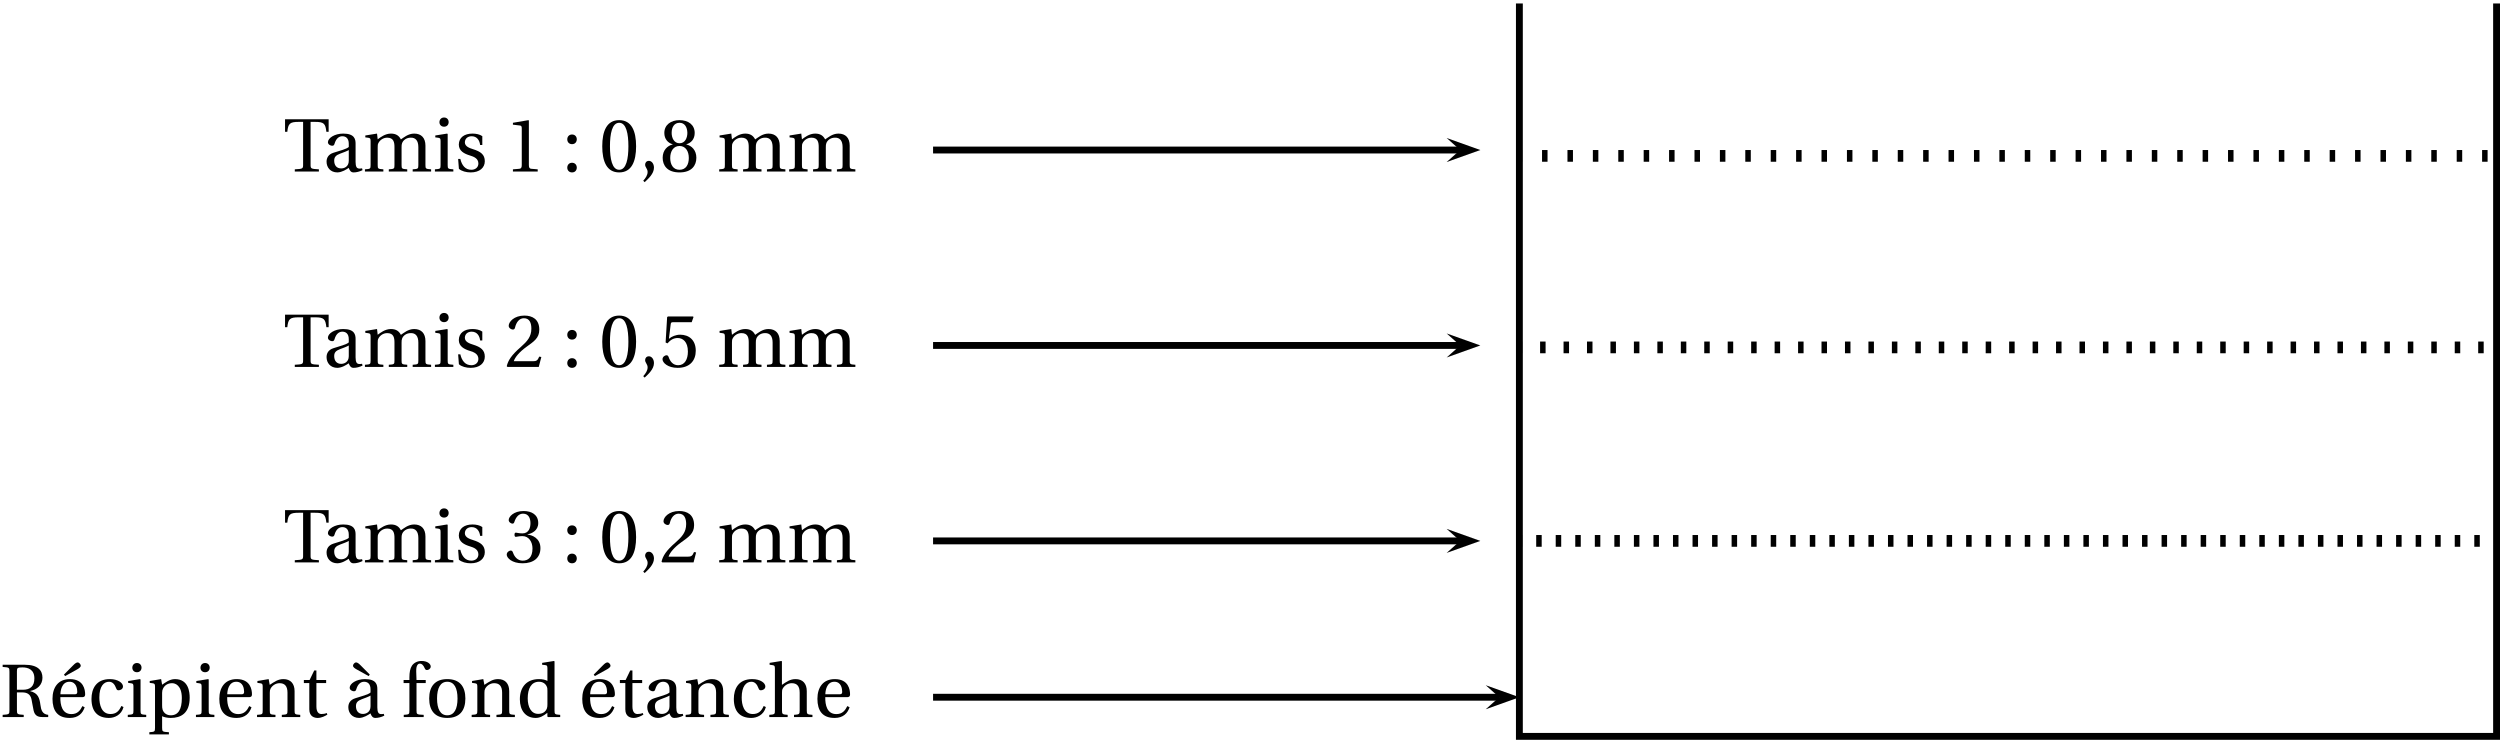 <?xml version='1.0' encoding='UTF-8'?>
<!-- This file was generated by dvisvgm 2.6 -->
<svg height='107.297pt' version='1.1' viewBox='8.651 28.142 362.601 107.297' width='362.601pt' xmlns='http://www.w3.org/2000/svg' xmlns:xlink='http://www.w3.org/1999/xlink'>
<defs>
<path d='M0.767 1.545C1.315 1.03 2.115 0.307 2.115 -0.559C2.115 -1.162 1.753 -1.556 1.37 -1.545C1.03 -1.545 0.833 -1.282 0.833 -0.997C0.833 -0.603 1.194 -0.405 1.194 0.066C1.194 0.515 0.909 0.953 0.559 1.337L0.767 1.545Z' id='g1-44'/>
<path d='M2.904 -7.068C3.945 -7.068 4.241 -5.446 4.241 -3.66S3.945 -0.252 2.904 -0.252S1.567 -1.874 1.567 -3.66S1.863 -7.068 2.904 -7.068ZM2.904 -7.451C1.096 -7.451 0.449 -5.851 0.449 -3.66S1.096 0.131 2.904 0.131S5.358 -1.468 5.358 -3.66S4.712 -7.451 2.904 -7.451Z' id='g1-48'/>
<path d='M4.788 0V-0.318L3.868 -0.394C3.638 -0.416 3.506 -0.504 3.506 -0.931V-7.385L3.452 -7.451L1.194 -7.068V-6.794L2.213 -6.673C2.4 -6.651 2.476 -6.564 2.476 -6.246V-0.931C2.476 -0.723 2.444 -0.592 2.378 -0.515C2.323 -0.438 2.235 -0.405 2.115 -0.394L1.194 -0.318V0H4.788Z' id='g1-49'/>
<path d='M5.314 -1.446L5.008 -1.501C4.778 -0.909 4.558 -0.833 4.12 -0.833H1.315C1.49 -1.403 2.137 -2.181 3.156 -2.915C4.208 -3.682 5.019 -4.175 5.019 -5.402C5.019 -6.925 4.011 -7.451 2.86 -7.451C1.359 -7.451 0.581 -6.542 0.581 -5.972C0.581 -5.599 0.997 -5.424 1.183 -5.424C1.381 -5.424 1.457 -5.534 1.501 -5.72C1.677 -6.465 2.104 -7.068 2.783 -7.068C3.627 -7.068 3.868 -6.355 3.868 -5.556C3.868 -4.383 3.276 -3.726 2.323 -2.882C0.975 -1.709 0.504 -0.964 0.296 -0.11L0.405 0H4.942L5.314 -1.446Z' id='g1-50'/>
<path d='M1.424 -4.011C1.424 -3.824 1.479 -3.704 1.622 -3.704C1.753 -3.704 2.049 -3.813 2.575 -3.813C3.506 -3.813 4.032 -2.97 4.032 -2.016C4.032 -0.712 3.386 -0.252 2.608 -0.252C1.885 -0.252 1.414 -0.8 1.205 -1.414C1.14 -1.622 1.03 -1.72 0.877 -1.72C0.679 -1.72 0.296 -1.512 0.296 -1.118C0.296 -0.647 1.052 0.131 2.597 0.131C4.186 0.131 5.183 -0.668 5.183 -2.071C5.183 -3.539 3.923 -3.978 3.32 -4.032V-4.076C3.912 -4.175 4.865 -4.613 4.865 -5.698C4.865 -6.914 3.912 -7.451 2.739 -7.451C1.293 -7.451 0.581 -6.618 0.581 -6.147C0.581 -5.808 0.964 -5.621 1.118 -5.621C1.26 -5.621 1.348 -5.698 1.392 -5.84C1.633 -6.586 2.049 -7.068 2.663 -7.068C3.528 -7.068 3.737 -6.301 3.737 -5.687C3.737 -5.03 3.506 -4.208 2.575 -4.208C2.049 -4.208 1.753 -4.317 1.622 -4.317C1.479 -4.317 1.424 -4.208 1.424 -4.011Z' id='g1-51'/>
<path d='M4.668 -6.487L4.931 -7.232L4.876 -7.32H1.216L1.107 -7.221L0.888 -3.55L1.151 -3.419C1.611 -3.945 2.06 -4.197 2.652 -4.197C3.353 -4.197 4.12 -3.682 4.12 -2.235C4.12 -1.107 3.66 -0.252 2.707 -0.252C1.94 -0.252 1.545 -0.811 1.326 -1.435C1.271 -1.6 1.172 -1.698 1.019 -1.698C0.8 -1.698 0.438 -1.479 0.438 -1.118C0.438 -0.614 1.205 0.131 2.63 0.131C4.438 0.131 5.26 -0.964 5.26 -2.356C5.26 -3.89 4.295 -4.679 2.991 -4.679C2.389 -4.679 1.742 -4.416 1.392 -4.098L1.37 -4.12L1.622 -6.169C1.655 -6.443 1.731 -6.487 1.94 -6.487H4.668Z' id='g1-53'/>
<path d='M2.904 -3.704C3.78 -3.704 4.252 -2.959 4.252 -1.961C4.252 -0.997 3.835 -0.252 2.904 -0.252C1.994 -0.252 1.556 -0.997 1.556 -1.961C1.556 -2.959 2.038 -3.704 2.904 -3.704ZM2.904 0.131C4.679 0.131 5.347 -0.888 5.347 -1.994C5.347 -3.112 4.646 -3.748 3.901 -3.923V-3.956C4.569 -4.131 5.106 -4.69 5.106 -5.588C5.106 -6.783 4.175 -7.451 2.904 -7.451C1.655 -7.451 0.701 -6.772 0.701 -5.588C0.701 -4.69 1.249 -4.131 1.907 -3.956V-3.923C1.172 -3.748 0.46 -3.112 0.46 -1.994C0.46 -0.888 1.118 0.131 2.904 0.131ZM2.904 -4.098C2.115 -4.098 1.764 -4.865 1.764 -5.61C1.764 -6.454 2.159 -7.068 2.904 -7.068S4.021 -6.454 4.043 -5.61C4.043 -4.865 3.704 -4.098 2.904 -4.098Z' id='g1-56'/>
<path d='M1.457 0.131C1.885 0.131 2.137 -0.164 2.148 -0.559C2.148 -0.964 1.885 -1.271 1.457 -1.271C1.041 -1.271 0.767 -0.964 0.767 -0.559C0.767 -0.164 1.041 0.131 1.457 0.131ZM1.457 -3.967C1.885 -3.967 2.137 -4.263 2.148 -4.668C2.148 -5.062 1.885 -5.369 1.457 -5.369C1.041 -5.369 0.767 -5.062 0.767 -4.668C0.767 -4.263 1.041 -3.967 1.457 -3.967Z' id='g1-58'/>
<path d='M3.211 -3.572C3.868 -3.572 4.372 -3.364 4.558 -2.619C4.635 -2.312 4.756 -1.446 4.876 -0.942C5.041 -0.241 5.457 0 6.103 0H6.991V-0.318C6.136 -0.405 5.961 -1.019 5.862 -1.764C5.731 -2.739 5.534 -3.474 4.372 -3.758V-3.78C5.402 -3.978 6.158 -4.668 6.158 -5.709C6.158 -6.761 5.501 -7.583 3.583 -7.583H0.384V-7.265C1.348 -7.199 1.37 -7.177 1.37 -6.564V-1.019C1.37 -0.405 1.348 -0.384 0.384 -0.318V0H3.441V-0.318C2.487 -0.384 2.455 -0.405 2.455 -1.019V-3.572H3.211ZM2.455 -3.956V-6.651C2.455 -7.112 2.531 -7.199 3.254 -7.199C4.065 -7.199 4.986 -6.903 4.986 -5.61C4.986 -4.46 4.383 -3.956 3.32 -3.956H2.455Z' id='g1-82'/>
<path d='M3.945 -7.199H4.591C5.873 -7.199 6.103 -6.958 6.235 -5.764H6.564V-7.583H0.241V-5.764H0.57C0.701 -6.958 0.931 -7.199 2.213 -7.199H2.86V-1.019C2.86 -0.405 2.827 -0.384 1.655 -0.318V0H5.15V-0.318C3.978 -0.384 3.945 -0.405 3.945 -1.019V-7.199Z' id='g1-84'/>
<path d='M3.758 -1.567C3.758 -0.679 3.079 -0.449 2.652 -0.449C1.972 -0.449 1.644 -0.931 1.644 -1.578C1.644 -2.093 1.885 -2.356 2.498 -2.586C2.937 -2.75 3.517 -2.959 3.758 -3.112V-1.567ZM4.745 -4.043C4.745 -4.679 4.602 -5.501 2.948 -5.501C1.709 -5.501 0.734 -4.854 0.734 -4.252C0.734 -3.901 1.14 -3.737 1.348 -3.737C1.578 -3.737 1.644 -3.857 1.698 -4.043C1.94 -4.854 2.389 -5.117 2.827 -5.117C3.254 -5.117 3.758 -4.898 3.758 -4.021V-3.561C3.485 -3.276 2.422 -3.002 1.556 -2.728C0.767 -2.487 0.537 -1.94 0.537 -1.424C0.537 -0.603 1.085 0.131 2.115 0.131C2.794 0.11 3.397 -0.296 3.748 -0.526C3.901 -0.121 4.076 0.131 4.46 0.131C4.865 0.131 5.336 0.011 5.753 -0.197L5.687 -0.46C5.534 -0.427 5.293 -0.405 5.128 -0.449C4.931 -0.493 4.745 -0.701 4.745 -1.392V-4.043Z' id='g1-97'/>
<path d='M3.287 -0.438C1.983 -0.438 1.677 -1.797 1.677 -2.827C1.677 -4.46 2.323 -5.117 3.079 -5.117C3.583 -5.117 3.901 -4.756 4.12 -4.164C4.186 -3.989 4.252 -3.879 4.46 -3.879C4.679 -3.879 5.106 -4.021 5.106 -4.438C5.106 -4.942 4.383 -5.501 3.2 -5.501C1.205 -5.501 0.537 -4.087 0.537 -2.63C0.537 -0.8 1.435 0.131 3.079 0.131C3.846 0.131 4.876 -0.274 5.183 -1.446L4.865 -1.6C4.526 -0.833 4.087 -0.438 3.287 -0.438Z' id='g1-99'/>
<path d='M6.388 0V-0.318C5.61 -0.373 5.566 -0.394 5.566 -0.953V-8.065L5.49 -8.131L3.769 -7.857V-7.583L4.186 -7.539C4.471 -7.506 4.536 -7.451 4.536 -7.035V-5.238C4.23 -5.402 3.824 -5.501 3.32 -5.501C2.422 -5.501 1.753 -5.216 1.293 -4.745C0.822 -4.252 0.537 -3.528 0.537 -2.575C0.537 -0.953 1.381 0.131 2.827 0.131C3.419 0.131 3.934 -0.131 4.526 -0.614V-0.077L4.613 0H6.388ZM4.536 -1.863C4.536 -1.622 4.526 -1.435 4.46 -1.249C4.241 -0.679 3.758 -0.46 3.189 -0.46C2.181 -0.46 1.677 -1.446 1.677 -2.707C1.677 -4.131 2.192 -5.117 3.309 -5.117C3.824 -5.117 4.241 -4.876 4.438 -4.427C4.526 -4.241 4.536 -4.087 4.536 -3.791V-1.863Z' id='g1-100'/>
<path d='M4.832 -2.882C5.062 -2.882 5.271 -2.937 5.271 -3.298C5.271 -3.945 5.062 -5.501 3.057 -5.501C1.348 -5.501 0.537 -4.284 0.537 -2.641C0.537 -0.909 1.282 0.153 3.068 0.131C4.284 0.121 4.909 -0.548 5.205 -1.414L4.876 -1.589C4.569 -0.953 4.153 -0.427 3.287 -0.427C1.929 -0.427 1.655 -1.742 1.677 -2.882H4.832ZM1.687 -3.298C1.687 -3.748 1.852 -5.117 2.991 -5.117C4.011 -5.117 4.131 -4.076 4.131 -3.649C4.131 -3.441 4.065 -3.298 3.758 -3.298H1.687Z' id='g1-101'/>
<path d='M2.202 -4.931H3.539V-5.369H2.202L2.159 -6.597C2.126 -7.637 2.509 -7.747 2.685 -7.747C2.915 -7.747 3.156 -7.637 3.43 -7.002C3.485 -6.892 3.561 -6.816 3.726 -6.816C3.945 -6.816 4.263 -7.002 4.263 -7.331C4.263 -7.692 3.802 -8.131 2.926 -8.131C2.323 -8.131 1.808 -7.857 1.534 -7.44C1.282 -7.057 1.172 -6.476 1.172 -5.753V-5.369H0.329V-4.931H1.172V-0.953C1.172 -0.394 1.14 -0.373 0.351 -0.318V0H3.243V-0.318C2.246 -0.362 2.202 -0.384 2.202 -0.942V-4.931Z' id='g1-102'/>
<path d='M5.665 -3.758C5.665 -4.865 5.062 -5.501 4.043 -5.501C3.243 -5.501 2.75 -5.128 2.06 -4.668V-8.065L1.983 -8.131L0.274 -7.857V-7.583L0.69 -7.528C0.975 -7.484 1.041 -7.429 1.041 -7.035V-0.953C1.052 -0.416 0.997 -0.373 0.23 -0.318V0H2.893V-0.318C2.137 -0.373 2.071 -0.416 2.071 -0.953V-3.517C2.071 -3.791 2.082 -3.945 2.17 -4.109C2.4 -4.547 2.904 -4.909 3.485 -4.909C4.23 -4.909 4.635 -4.493 4.635 -3.539V-0.953C4.635 -0.416 4.58 -0.373 3.813 -0.318V0H6.487V-0.318C5.731 -0.373 5.665 -0.416 5.665 -0.953V-3.758Z' id='g1-104'/>
<path d='M0.405 -5.227V-4.953L0.822 -4.898C1.107 -4.854 1.172 -4.799 1.172 -4.405V-0.953C1.172 -0.394 1.14 -0.373 0.351 -0.318V0H3.024V-0.318C2.246 -0.373 2.202 -0.394 2.202 -0.953V-5.435L2.126 -5.501L0.405 -5.227ZM1.677 -7.835C1.282 -7.835 1.008 -7.55 1.008 -7.155C1.008 -6.772 1.282 -6.498 1.677 -6.498C2.082 -6.498 2.334 -6.772 2.345 -7.155C2.345 -7.55 2.082 -7.835 1.677 -7.835Z' id='g1-105'/>
<path d='M0.405 -5.227V-4.953L0.822 -4.898C1.107 -4.854 1.172 -4.799 1.172 -4.405V-0.953C1.172 -0.394 1.14 -0.373 0.351 -0.318V0H3.024V-0.318C2.246 -0.373 2.202 -0.394 2.202 -0.953V-3.517C2.202 -3.791 2.213 -3.945 2.29 -4.098C2.498 -4.536 2.98 -4.909 3.583 -4.909C4.526 -4.909 4.635 -4.219 4.635 -3.539V-0.953C4.635 -0.394 4.602 -0.373 3.813 -0.318V0H6.487V-0.318C5.709 -0.373 5.665 -0.394 5.665 -0.953V-3.517C5.665 -3.791 5.676 -3.945 5.742 -4.12C5.906 -4.558 6.377 -4.909 6.991 -4.909C7.681 -4.931 8.098 -4.493 8.098 -3.539V-0.953C8.098 -0.394 8.065 -0.373 7.276 -0.318V0H9.95V-0.318C9.172 -0.373 9.128 -0.394 9.128 -0.953V-3.758C9.128 -4.865 8.536 -5.501 7.495 -5.501C6.597 -5.501 5.95 -4.898 5.566 -4.657C5.304 -5.172 4.887 -5.501 4.12 -5.501C3.276 -5.501 2.586 -4.953 2.202 -4.668L2.104 -5.501L0.405 -5.227Z' id='g1-109'/>
<path d='M5.797 -3.758C5.797 -4.865 5.194 -5.501 4.186 -5.501C3.375 -5.501 2.871 -5.106 2.192 -4.668L2.038 -5.501L0.405 -5.227V-4.953L0.822 -4.898C1.107 -4.854 1.172 -4.799 1.172 -4.405V-0.953C1.172 -0.394 1.14 -0.373 0.351 -0.318V0H3.024V-0.318C2.246 -0.373 2.202 -0.394 2.202 -0.953V-3.517C2.202 -3.791 2.224 -3.945 2.312 -4.12C2.542 -4.547 3.035 -4.909 3.616 -4.909C4.361 -4.909 4.767 -4.493 4.767 -3.539V-0.953C4.767 -0.394 4.734 -0.373 3.945 -0.318V0H6.618V-0.318C5.84 -0.373 5.797 -0.394 5.797 -0.953V-3.758Z' id='g1-110'/>
<path d='M3.156 -5.501C1.403 -5.501 0.537 -4.46 0.537 -2.685S1.403 0.131 3.156 0.131C4.931 0.131 5.786 -0.909 5.786 -2.685S4.931 -5.501 3.156 -5.501ZM1.677 -2.685C1.677 -4.197 2.159 -5.117 3.156 -5.117C4.175 -5.117 4.646 -4.197 4.646 -2.685S4.175 -0.252 3.156 -0.252C2.159 -0.252 1.677 -1.172 1.677 -2.685Z' id='g1-111'/>
<path d='M2.126 -3.517C2.126 -3.791 2.17 -3.945 2.268 -4.142C2.52 -4.646 2.991 -4.909 3.572 -4.909C4.011 -4.909 4.986 -4.624 4.986 -2.739C4.986 -1.129 4.482 -0.252 3.386 -0.252C2.816 -0.252 2.378 -0.548 2.202 -1.052C2.137 -1.249 2.126 -1.468 2.126 -1.72V-3.517ZM0.329 -5.227V-4.953L0.745 -4.898C1.03 -4.854 1.096 -4.799 1.096 -4.405V1.567C1.096 2.126 1.041 2.148 0.274 2.202V2.52H3.112V2.202C2.192 2.148 2.126 2.126 2.126 1.567V-0.121C2.356 0.011 2.871 0.131 3.375 0.131C4.854 0.131 6.125 -0.548 6.125 -2.805C6.125 -3.583 5.983 -5.501 3.989 -5.501C3.189 -5.501 2.553 -4.964 2.126 -4.69L1.983 -5.501L0.329 -5.227Z' id='g1-112'/>
<path d='M4.021 -3.846V-5.128C3.66 -5.391 3.101 -5.501 2.608 -5.501C1.424 -5.501 0.625 -4.942 0.614 -3.901C0.625 -2.991 1.359 -2.586 2.268 -2.312C2.761 -2.159 3.452 -1.907 3.452 -1.162C3.452 -0.603 3.013 -0.252 2.433 -0.252C1.545 -0.252 1.052 -0.899 0.833 -1.83H0.515L0.625 -0.394C1.019 -0.044 1.687 0.131 2.334 0.131C3.638 0.131 4.383 -0.559 4.383 -1.49C4.383 -2.455 3.791 -2.893 2.663 -3.243C2.213 -3.386 1.49 -3.616 1.49 -4.23C1.501 -4.799 1.929 -5.117 2.476 -5.117C3.254 -5.117 3.627 -4.515 3.704 -3.846H4.021Z' id='g1-115'/>
<path d='M3.572 -4.931V-5.369H2.159V-6.75H1.841L1.172 -5.369H0.34V-4.931H1.129V-1.118C1.129 0 1.961 0.131 2.345 0.131C2.904 0.131 3.43 -0.153 3.748 -0.351L3.66 -0.581C3.397 -0.471 3.156 -0.438 2.882 -0.438C2.509 -0.438 2.159 -0.701 2.159 -1.534V-4.931H3.572Z' id='g1-116'/>
<path d='M3.758 -1.567C3.758 -0.679 3.079 -0.449 2.652 -0.449C1.972 -0.449 1.644 -0.931 1.644 -1.578C1.644 -2.093 1.885 -2.356 2.498 -2.586C2.937 -2.75 3.517 -2.959 3.758 -3.112V-1.567ZM4.745 -4.043C4.745 -4.679 4.602 -5.501 2.948 -5.501C1.709 -5.501 0.734 -4.854 0.734 -4.252C0.734 -3.901 1.14 -3.737 1.348 -3.737C1.578 -3.737 1.644 -3.857 1.698 -4.043C1.94 -4.854 2.389 -5.117 2.827 -5.117C3.254 -5.117 3.758 -4.898 3.758 -4.021V-3.561C3.485 -3.276 2.422 -3.002 1.556 -2.728C0.767 -2.487 0.537 -1.94 0.537 -1.424C0.537 -0.603 1.085 0.131 2.115 0.131C2.794 0.11 3.397 -0.296 3.748 -0.526C3.901 -0.121 4.076 0.131 4.46 0.131C4.865 0.131 5.336 0.011 5.753 -0.197L5.687 -0.46C5.534 -0.427 5.293 -0.405 5.128 -0.449C4.931 -0.493 4.745 -0.701 4.745 -1.392V-4.043ZM3.649 -6.158L2.345 -7.473C2.016 -7.813 1.83 -7.922 1.644 -7.922C1.479 -7.922 1.216 -7.67 1.216 -7.451C1.216 -7.221 1.501 -7.035 1.83 -6.859L3.485 -5.939L3.649 -6.158Z' id='g1-224'/>
<path d='M4.832 -2.882C5.062 -2.882 5.271 -2.937 5.271 -3.298C5.271 -3.945 5.062 -5.501 3.057 -5.501C1.348 -5.501 0.537 -4.284 0.537 -2.641C0.537 -0.909 1.282 0.153 3.068 0.131C4.284 0.121 4.909 -0.548 5.205 -1.414L4.876 -1.589C4.569 -0.953 4.153 -0.427 3.287 -0.427C1.929 -0.427 1.655 -1.742 1.677 -2.882H4.832ZM1.687 -3.298C1.687 -3.748 1.852 -5.117 2.991 -5.117C4.011 -5.117 4.131 -4.076 4.131 -3.649C4.131 -3.441 4.065 -3.298 3.758 -3.298H1.687ZM2.367 -5.939L4.021 -6.859C4.35 -7.035 4.635 -7.221 4.635 -7.451C4.635 -7.67 4.372 -7.922 4.208 -7.922C4.021 -7.922 3.835 -7.813 3.506 -7.473L2.202 -6.158L2.367 -5.939Z' id='g1-233'/>
</defs>
<g id='page1'>
<g transform='matrix(1 0 0 1 14.173 -85.039)'>
<use x='35.58' xlink:href='#g1-84' y='138.058'/>
<use x='41.306' xlink:href='#g1-97' y='138.058'/>
<use x='47.057' xlink:href='#g1-109' y='138.058'/>
<use x='57.207' xlink:href='#g1-105' y='138.058'/>
<use x='60.411' xlink:href='#g1-115' y='138.058'/>
<use x='67.679' xlink:href='#g1-49' y='138.058'/>
<use x='75.988' xlink:href='#g1-58' y='138.058'/>
<use x='81.38' xlink:href='#g1-48' y='138.058'/>
<use x='87.214' xlink:href='#g1-44' y='138.058'/>
<use x='90.131' xlink:href='#g1-56' y='138.058'/>
<use x='98.44' xlink:href='#g1-109' y='138.058'/>
<use x='108.59' xlink:href='#g1-109' y='138.058'/>
</g>
<path d='M218.473 108.336L223.356 106.594L218.473 104.852L220.426 106.594'/>
<path d='M143.984 106.594H220.425' fill='none' stroke='#000000' stroke-miterlimit='10' stroke-width='0.996'/>
<g transform='matrix(1 0 0 1 14.173 -56.693)'>
<use x='35.58' xlink:href='#g1-84' y='138.058'/>
<use x='41.306' xlink:href='#g1-97' y='138.058'/>
<use x='47.057' xlink:href='#g1-109' y='138.058'/>
<use x='57.207' xlink:href='#g1-105' y='138.058'/>
<use x='60.411' xlink:href='#g1-115' y='138.058'/>
<use x='67.679' xlink:href='#g1-50' y='138.058'/>
<use x='75.988' xlink:href='#g1-58' y='138.058'/>
<use x='81.38' xlink:href='#g1-48' y='138.058'/>
<use x='87.214' xlink:href='#g1-44' y='138.058'/>
<use x='90.131' xlink:href='#g1-53' y='138.058'/>
<use x='98.44' xlink:href='#g1-109' y='138.058'/>
<use x='108.59' xlink:href='#g1-109' y='138.058'/>
</g>
<path d='M218.473 79.992L223.356 78.246L218.473 76.504L220.426 78.246'/>
<path d='M143.984 78.246H220.425' fill='none' stroke='#000000' stroke-miterlimit='10' stroke-width='0.996'/>
<g transform='matrix(1 0 0 1 14.173 -28.346)'>
<use x='35.58' xlink:href='#g1-84' y='138.058'/>
<use x='41.306' xlink:href='#g1-97' y='138.058'/>
<use x='47.057' xlink:href='#g1-109' y='138.058'/>
<use x='57.207' xlink:href='#g1-105' y='138.058'/>
<use x='60.411' xlink:href='#g1-115' y='138.058'/>
<use x='67.679' xlink:href='#g1-51' y='138.058'/>
<use x='75.988' xlink:href='#g1-58' y='138.058'/>
<use x='81.38' xlink:href='#g1-48' y='138.058'/>
<use x='87.214' xlink:href='#g1-44' y='138.058'/>
<use x='90.131' xlink:href='#g1-50' y='138.058'/>
<use x='98.44' xlink:href='#g1-109' y='138.058'/>
<use x='108.59' xlink:href='#g1-109' y='138.058'/>
</g>
<path d='M218.473 51.645L223.356 49.902L218.473 48.156L220.426 49.902'/>
<path d='M143.984 49.902H220.425' fill='none' stroke='#000000' stroke-miterlimit='10' stroke-width='0.996'/>
<g transform='matrix(1 0 0 1 -26.929 -5.669)'>
<use x='35.58' xlink:href='#g1-82' y='137.81'/>
<use x='42.657' xlink:href='#g1-233' y='137.81'/>
<use x='48.312' xlink:href='#g1-99' y='137.81'/>
<use x='53.763' xlink:href='#g1-105' y='137.81'/>
<use x='56.967' xlink:href='#g1-112' y='137.81'/>
<use x='63.65' xlink:href='#g1-105' y='137.81'/>
<use x='66.854' xlink:href='#g1-101' y='137.81'/>
<use x='72.509' xlink:href='#g1-110' y='137.81'/>
<use x='79.312' xlink:href='#g1-116' y='137.81'/>
<use x='85.564' xlink:href='#g1-224' y='137.81'/>
<use x='93.789' xlink:href='#g1-102' y='137.81'/>
<use x='97.292' xlink:href='#g1-111' y='137.81'/>
<use x='103.64' xlink:href='#g1-110' y='137.81'/>
<use x='110.443' xlink:href='#g1-100' y='137.81'/>
<use x='119.493' xlink:href='#g1-233' y='137.81'/>
<use x='125.148' xlink:href='#g1-116' y='137.81'/>
<use x='128.926' xlink:href='#g1-97' y='137.81'/>
<use x='134.676' xlink:href='#g1-110' y='137.81'/>
<use x='141.479' xlink:href='#g1-99' y='137.81'/>
<use x='146.93' xlink:href='#g1-104' y='137.81'/>
<use x='153.601' xlink:href='#g1-101' y='137.81'/>
</g>
<path d='M224.14 131.016L229.023 129.27L224.14 127.527L226.094 129.27'/>
<path d='M143.984 129.27H226.094' fill='none' stroke='#000000' stroke-miterlimit='10' stroke-width='0.996'/>
<path d='M229.023 28.641V134.941H370.754V28.641' fill='none' stroke='#000000' stroke-miterlimit='10' stroke-width='0.996'/>
<path d='M229.023 50.75V51.602V51.602V49.902V49.902Z' fill='none' stroke='#000000' stroke-miterlimit='10' stroke-width='0.797'/>
<path d='M232.707 50.75V51.602V51.602V49.902V49.902Z' fill='none' stroke='#000000' stroke-miterlimit='10' stroke-width='0.797'/>
<path d='M236.395 50.75V51.602V51.602V49.902V49.902Z' fill='none' stroke='#000000' stroke-miterlimit='10' stroke-width='0.797'/>
<path d='M240.078 50.75V51.602V51.602V49.902V49.902Z' fill='none' stroke='#000000' stroke-miterlimit='10' stroke-width='0.797'/>
<path d='M243.766 50.75V51.602V51.602V49.902V49.902Z' fill='none' stroke='#000000' stroke-miterlimit='10' stroke-width='0.797'/>
<path d='M247.449 50.75V51.602V51.602V49.902V49.902Z' fill='none' stroke='#000000' stroke-miterlimit='10' stroke-width='0.797'/>
<path d='M251.133 50.75V51.602V51.602V49.902V49.902Z' fill='none' stroke='#000000' stroke-miterlimit='10' stroke-width='0.797'/>
<path d='M254.82 50.75V51.602V51.602V49.902V49.902Z' fill='none' stroke='#000000' stroke-miterlimit='10' stroke-width='0.797'/>
<path d='M258.504 50.75V51.602V51.602V49.902V49.902Z' fill='none' stroke='#000000' stroke-miterlimit='10' stroke-width='0.797'/>
<path d='M262.188 50.75V51.602V51.602V49.902V49.902Z' fill='none' stroke='#000000' stroke-miterlimit='10' stroke-width='0.797'/>
<path d='M265.875 50.75V51.602V51.602V49.902V49.902Z' fill='none' stroke='#000000' stroke-miterlimit='10' stroke-width='0.797'/>
<path d='M269.558 50.75V51.602V51.602V49.902V49.902Z' fill='none' stroke='#000000' stroke-miterlimit='10' stroke-width='0.797'/>
<path d='M273.242 50.75V51.602V51.602V49.902V49.902Z' fill='none' stroke='#000000' stroke-miterlimit='10' stroke-width='0.797'/>
<path d='M276.93 50.75V51.602V51.602V49.902V49.902Z' fill='none' stroke='#000000' stroke-miterlimit='10' stroke-width='0.797'/>
<path d='M280.614 50.75V51.602V51.602V49.902V49.902Z' fill='none' stroke='#000000' stroke-miterlimit='10' stroke-width='0.797'/>
<path d='M284.301 50.75V51.602V51.602V49.902V49.902Z' fill='none' stroke='#000000' stroke-miterlimit='10' stroke-width='0.797'/>
<path d='M287.984 50.75V51.602V51.602V49.902V49.902Z' fill='none' stroke='#000000' stroke-miterlimit='10' stroke-width='0.797'/>
<path d='M291.668 50.75V51.602V51.602V49.902V49.902Z' fill='none' stroke='#000000' stroke-miterlimit='10' stroke-width='0.797'/>
<path d='M295.355 50.75V51.602V51.602V49.902V49.902Z' fill='none' stroke='#000000' stroke-miterlimit='10' stroke-width='0.797'/>
<path d='M299.039 50.75V51.602V51.602V49.902V49.902Z' fill='none' stroke='#000000' stroke-miterlimit='10' stroke-width='0.797'/>
<path d='M302.723 50.75V51.602V51.602V49.902V49.902Z' fill='none' stroke='#000000' stroke-miterlimit='10' stroke-width='0.797'/>
<path d='M306.41 50.75V51.602V51.602V49.902V49.902Z' fill='none' stroke='#000000' stroke-miterlimit='10' stroke-width='0.797'/>
<path d='M310.094 50.75V51.602V51.602V49.902V49.902Z' fill='none' stroke='#000000' stroke-miterlimit='10' stroke-width='0.797'/>
<path d='M313.781 50.75V51.602V51.602V49.902V49.902Z' fill='none' stroke='#000000' stroke-miterlimit='10' stroke-width='0.797'/>
<path d='M317.465 50.75V51.602V51.602V49.902V49.902Z' fill='none' stroke='#000000' stroke-miterlimit='10' stroke-width='0.797'/>
<path d='M321.149 50.75V51.602V51.602V49.902V49.902Z' fill='none' stroke='#000000' stroke-miterlimit='10' stroke-width='0.797'/>
<path d='M324.836 50.75V51.602V51.602V49.902V49.902Z' fill='none' stroke='#000000' stroke-miterlimit='10' stroke-width='0.797'/>
<path d='M328.519 50.75V51.602V51.602V49.902V49.902Z' fill='none' stroke='#000000' stroke-miterlimit='10' stroke-width='0.797'/>
<path d='M332.203 50.75V51.602V51.602V49.902V49.902Z' fill='none' stroke='#000000' stroke-miterlimit='10' stroke-width='0.797'/>
<path d='M335.89 50.75V51.602V51.602V49.902V49.902Z' fill='none' stroke='#000000' stroke-miterlimit='10' stroke-width='0.797'/>
<path d='M339.575 50.75V51.602V51.602V49.902V49.902Z' fill='none' stroke='#000000' stroke-miterlimit='10' stroke-width='0.797'/>
<path d='M343.258 50.75V51.602V51.602V49.902V49.902Z' fill='none' stroke='#000000' stroke-miterlimit='10' stroke-width='0.797'/>
<path d='M346.945 50.75V51.602V51.602V49.902V49.902Z' fill='none' stroke='#000000' stroke-miterlimit='10' stroke-width='0.797'/>
<path d='M350.629 50.75V51.602V51.602V49.902V49.902Z' fill='none' stroke='#000000' stroke-miterlimit='10' stroke-width='0.797'/>
<path d='M354.316 50.75V51.602V51.602V49.902V49.902Z' fill='none' stroke='#000000' stroke-miterlimit='10' stroke-width='0.797'/>
<path d='M358 50.75V51.602V51.602V49.902V49.902Z' fill='none' stroke='#000000' stroke-miterlimit='10' stroke-width='0.797'/>
<path d='M361.684 50.75V51.602V51.602V49.902V49.902Z' fill='none' stroke='#000000' stroke-miterlimit='10' stroke-width='0.797'/>
<path d='M365.371 50.75V51.602V51.602V49.902V49.902Z' fill='none' stroke='#000000' stroke-miterlimit='10' stroke-width='0.797'/>
<path d='M369.055 50.75V51.602V51.602V49.902V49.902Z' fill='none' stroke='#000000' stroke-miterlimit='10' stroke-width='0.797'/>
<path d='M229.023 78.531V79.379V79.379V77.68V77.68Z' fill='none' stroke='#000000' stroke-miterlimit='10' stroke-width='0.797'/>
<path d='M232.425 78.531V79.379V79.379V77.68V77.68Z' fill='none' stroke='#000000' stroke-miterlimit='10' stroke-width='0.797'/>
<path d='M235.828 78.531V79.379V79.379V77.68V77.68Z' fill='none' stroke='#000000' stroke-miterlimit='10' stroke-width='0.797'/>
<path d='M239.227 78.531V79.379V79.379V77.68V77.68Z' fill='none' stroke='#000000' stroke-miterlimit='10' stroke-width='0.797'/>
<path d='M242.629 78.531V79.379V79.379V77.68V77.68Z' fill='none' stroke='#000000' stroke-miterlimit='10' stroke-width='0.797'/>
<path d='M246.031 78.531V79.379V79.379V77.68V77.68Z' fill='none' stroke='#000000' stroke-miterlimit='10' stroke-width='0.797'/>
<path d='M249.434 78.531V79.379V79.379V77.68V77.68Z' fill='none' stroke='#000000' stroke-miterlimit='10' stroke-width='0.797'/>
<path d='M252.836 78.531V79.379V79.379V77.68V77.68Z' fill='none' stroke='#000000' stroke-miterlimit='10' stroke-width='0.797'/>
<path d='M256.234 78.531V79.379V79.379V77.68V77.68Z' fill='none' stroke='#000000' stroke-miterlimit='10' stroke-width='0.797'/>
<path d='M259.636 78.531V79.379V79.379V77.68V77.68Z' fill='none' stroke='#000000' stroke-miterlimit='10' stroke-width='0.797'/>
<path d='M263.039 78.531V79.379V79.379V77.68V77.68Z' fill='none' stroke='#000000' stroke-miterlimit='10' stroke-width='0.797'/>
<path d='M266.442 78.531V79.379V79.379V77.68V77.68Z' fill='none' stroke='#000000' stroke-miterlimit='10' stroke-width='0.797'/>
<path d='M269.844 78.531V79.379V79.379V77.68V77.68Z' fill='none' stroke='#000000' stroke-miterlimit='10' stroke-width='0.797'/>
<path d='M273.242 78.531V79.379V79.379V77.68V77.68Z' fill='none' stroke='#000000' stroke-miterlimit='10' stroke-width='0.797'/>
<path d='M276.645 78.531V79.379V79.379V77.68V77.68Z' fill='none' stroke='#000000' stroke-miterlimit='10' stroke-width='0.797'/>
<path d='M280.047 78.531V79.379V79.379V77.68V77.68Z' fill='none' stroke='#000000' stroke-miterlimit='10' stroke-width='0.797'/>
<path d='M283.449 78.531V79.379V79.379V77.68V77.68Z' fill='none' stroke='#000000' stroke-miterlimit='10' stroke-width='0.797'/>
<path d='M286.851 78.531V79.379V79.379V77.68V77.68Z' fill='none' stroke='#000000' stroke-miterlimit='10' stroke-width='0.797'/>
<path d='M290.25 78.531V79.379V79.379V77.68V77.68Z' fill='none' stroke='#000000' stroke-miterlimit='10' stroke-width='0.797'/>
<path d='M293.652 78.531V79.379V79.379V77.68V77.68Z' fill='none' stroke='#000000' stroke-miterlimit='10' stroke-width='0.797'/>
<path d='M297.055 78.531V79.379V79.379V77.68V77.68Z' fill='none' stroke='#000000' stroke-miterlimit='10' stroke-width='0.797'/>
<path d='M300.457 78.531V79.379V79.379V77.68V77.68Z' fill='none' stroke='#000000' stroke-miterlimit='10' stroke-width='0.797'/>
<path d='M303.86 78.531V79.379V79.379V77.68V77.68Z' fill='none' stroke='#000000' stroke-miterlimit='10' stroke-width='0.797'/>
<path d='M307.258 78.531V79.379V79.379V77.68V77.68Z' fill='none' stroke='#000000' stroke-miterlimit='10' stroke-width='0.797'/>
<path d='M310.66 78.531V79.379V79.379V77.68V77.68Z' fill='none' stroke='#000000' stroke-miterlimit='10' stroke-width='0.797'/>
<path d='M314.062 78.531V79.379V79.379V77.68V77.68Z' fill='none' stroke='#000000' stroke-miterlimit='10' stroke-width='0.797'/>
<path d='M317.465 78.531V79.379V79.379V77.68V77.68Z' fill='none' stroke='#000000' stroke-miterlimit='10' stroke-width='0.797'/>
<path d='M320.867 78.531V79.379V79.379V77.68V77.68Z' fill='none' stroke='#000000' stroke-miterlimit='10' stroke-width='0.797'/>
<path d='M324.266 78.531V79.379V79.379V77.68V77.68Z' fill='none' stroke='#000000' stroke-miterlimit='10' stroke-width='0.797'/>
<path d='M327.668 78.531V79.379V79.379V77.68V77.68Z' fill='none' stroke='#000000' stroke-miterlimit='10' stroke-width='0.797'/>
<path d='M331.071 78.531V79.379V79.379V77.68V77.68Z' fill='none' stroke='#000000' stroke-miterlimit='10' stroke-width='0.797'/>
<path d='M334.473 78.531V79.379V79.379V77.68V77.68Z' fill='none' stroke='#000000' stroke-miterlimit='10' stroke-width='0.797'/>
<path d='M337.875 78.531V79.379V79.379V77.68V77.68Z' fill='none' stroke='#000000' stroke-miterlimit='10' stroke-width='0.797'/>
<path d='M341.277 78.531V79.379V79.379V77.68V77.68Z' fill='none' stroke='#000000' stroke-miterlimit='10' stroke-width='0.797'/>
<path d='M344.676 78.531V79.379V79.379V77.68V77.68Z' fill='none' stroke='#000000' stroke-miterlimit='10' stroke-width='0.797'/>
<path d='M348.078 78.531V79.379V79.379V77.68V77.68Z' fill='none' stroke='#000000' stroke-miterlimit='10' stroke-width='0.797'/>
<path d='M351.48 78.531V79.379V79.379V77.68V77.68Z' fill='none' stroke='#000000' stroke-miterlimit='10' stroke-width='0.797'/>
<path d='M354.883 78.531V79.379V79.379V77.68V77.68Z' fill='none' stroke='#000000' stroke-miterlimit='10' stroke-width='0.797'/>
<path d='M358.281 78.531V79.379V79.379V77.68V77.68Z' fill='none' stroke='#000000' stroke-miterlimit='10' stroke-width='0.797'/>
<path d='M361.684 78.531V79.379V79.379V77.68V77.68Z' fill='none' stroke='#000000' stroke-miterlimit='10' stroke-width='0.797'/>
<path d='M365.086 78.531V79.379V79.379V77.68V77.68Z' fill='none' stroke='#000000' stroke-miterlimit='10' stroke-width='0.797'/>
<path d='M368.488 78.531V79.379V79.379V77.68V77.68Z' fill='none' stroke='#000000' stroke-miterlimit='10' stroke-width='0.797'/>
<path d='M229.023 106.594V107.445V107.445V105.742V105.742Z' fill='none' stroke='#000000' stroke-miterlimit='10' stroke-width='0.797'/>
<path d='M231.86 106.594V107.445V107.445V105.742V105.742Z' fill='none' stroke='#000000' stroke-miterlimit='10' stroke-width='0.797'/>
<path d='M234.691 106.594V107.445V107.445V105.742V105.742Z' fill='none' stroke='#000000' stroke-miterlimit='10' stroke-width='0.797'/>
<path d='M237.527 106.594V107.445V107.445V105.742V105.742Z' fill='none' stroke='#000000' stroke-miterlimit='10' stroke-width='0.797'/>
<path d='M240.364 106.594V107.445V107.445V105.742V105.742Z' fill='none' stroke='#000000' stroke-miterlimit='10' stroke-width='0.797'/>
<path d='M243.195 106.594V107.445V107.445V105.742V105.742Z' fill='none' stroke='#000000' stroke-miterlimit='10' stroke-width='0.797'/>
<path d='M246.031 106.594V107.445V107.445V105.742V105.742Z' fill='none' stroke='#000000' stroke-miterlimit='10' stroke-width='0.797'/>
<path d='M248.867 106.594V107.445V107.445V105.742V105.742Z' fill='none' stroke='#000000' stroke-miterlimit='10' stroke-width='0.797'/>
<path d='M251.699 106.594V107.445V107.445V105.742V105.742Z' fill='none' stroke='#000000' stroke-miterlimit='10' stroke-width='0.797'/>
<path d='M254.536 106.594V107.445V107.445V105.742V105.742Z' fill='none' stroke='#000000' stroke-miterlimit='10' stroke-width='0.797'/>
<path d='M257.371 106.594V107.445V107.445V105.742V105.742Z' fill='none' stroke='#000000' stroke-miterlimit='10' stroke-width='0.797'/>
<path d='M260.203 106.594V107.445V107.445V105.742V105.742Z' fill='none' stroke='#000000' stroke-miterlimit='10' stroke-width='0.797'/>
<path d='M263.039 106.594V107.445V107.445V105.742V105.742Z' fill='none' stroke='#000000' stroke-miterlimit='10' stroke-width='0.797'/>
<path d='M265.875 106.594V107.445V107.445V105.742V105.742Z' fill='none' stroke='#000000' stroke-miterlimit='10' stroke-width='0.797'/>
<path d='M268.707 106.594V107.445V107.445V105.742V105.742Z' fill='none' stroke='#000000' stroke-miterlimit='10' stroke-width='0.797'/>
<path d='M271.543 106.594V107.445V107.445V105.742V105.742Z' fill='none' stroke='#000000' stroke-miterlimit='10' stroke-width='0.797'/>
<path d='M274.379 106.594V107.445V107.445V105.742V105.742Z' fill='none' stroke='#000000' stroke-miterlimit='10' stroke-width='0.797'/>
<path d='M277.211 106.594V107.445V107.445V105.742V105.742Z' fill='none' stroke='#000000' stroke-miterlimit='10' stroke-width='0.797'/>
<path d='M280.047 106.594V107.445V107.445V105.742V105.742Z' fill='none' stroke='#000000' stroke-miterlimit='10' stroke-width='0.797'/>
<path d='M282.883 106.594V107.445V107.445V105.742V105.742Z' fill='none' stroke='#000000' stroke-miterlimit='10' stroke-width='0.797'/>
<path d='M285.715 106.594V107.445V107.445V105.742V105.742Z' fill='none' stroke='#000000' stroke-miterlimit='10' stroke-width='0.797'/>
<path d='M288.551 106.594V107.445V107.445V105.742V105.742Z' fill='none' stroke='#000000' stroke-miterlimit='10' stroke-width='0.797'/>
<path d='M291.386 106.594V107.445V107.445V105.742V105.742Z' fill='none' stroke='#000000' stroke-miterlimit='10' stroke-width='0.797'/>
<path d='M294.219 106.594V107.445V107.445V105.742V105.742Z' fill='none' stroke='#000000' stroke-miterlimit='10' stroke-width='0.797'/>
<path d='M297.055 106.594V107.445V107.445V105.742V105.742Z' fill='none' stroke='#000000' stroke-miterlimit='10' stroke-width='0.797'/>
<path d='M299.89 106.594V107.445V107.445V105.742V105.742Z' fill='none' stroke='#000000' stroke-miterlimit='10' stroke-width='0.797'/>
<path d='M302.723 106.594V107.445V107.445V105.742V105.742Z' fill='none' stroke='#000000' stroke-miterlimit='10' stroke-width='0.797'/>
<path d='M305.558 106.594V107.445V107.445V105.742V105.742Z' fill='none' stroke='#000000' stroke-miterlimit='10' stroke-width='0.797'/>
<path d='M308.395 106.594V107.445V107.445V105.742V105.742Z' fill='none' stroke='#000000' stroke-miterlimit='10' stroke-width='0.797'/>
<path d='M311.227 106.594V107.445V107.445V105.742V105.742Z' fill='none' stroke='#000000' stroke-miterlimit='10' stroke-width='0.797'/>
<path d='M314.062 106.594V107.445V107.445V105.742V105.742Z' fill='none' stroke='#000000' stroke-miterlimit='10' stroke-width='0.797'/>
<path d='M316.899 106.594V107.445V107.445V105.742V105.742Z' fill='none' stroke='#000000' stroke-miterlimit='10' stroke-width='0.797'/>
<path d='M319.73 106.594V107.445V107.445V105.742V105.742Z' fill='none' stroke='#000000' stroke-miterlimit='10' stroke-width='0.797'/>
<path d='M322.566 106.594V107.445V107.445V105.742V105.742Z' fill='none' stroke='#000000' stroke-miterlimit='10' stroke-width='0.797'/>
<path d='M325.403 106.594V107.445V107.445V105.742V105.742Z' fill='none' stroke='#000000' stroke-miterlimit='10' stroke-width='0.797'/>
<path d='M328.234 106.594V107.445V107.445V105.742V105.742Z' fill='none' stroke='#000000' stroke-miterlimit='10' stroke-width='0.797'/>
<path d='M331.071 106.594V107.445V107.445V105.742V105.742Z' fill='none' stroke='#000000' stroke-miterlimit='10' stroke-width='0.797'/>
<path d='M333.906 106.594V107.445V107.445V105.742V105.742Z' fill='none' stroke='#000000' stroke-miterlimit='10' stroke-width='0.797'/>
<path d='M336.738 106.594V107.445V107.445V105.742V105.742Z' fill='none' stroke='#000000' stroke-miterlimit='10' stroke-width='0.797'/>
<path d='M339.575 106.594V107.445V107.445V105.742V105.742Z' fill='none' stroke='#000000' stroke-miterlimit='10' stroke-width='0.797'/>
<path d='M342.41 106.594V107.445V107.445V105.742V105.742Z' fill='none' stroke='#000000' stroke-miterlimit='10' stroke-width='0.797'/>
<path d='M345.242 106.594V107.445V107.445V105.742V105.742Z' fill='none' stroke='#000000' stroke-miterlimit='10' stroke-width='0.797'/>
<path d='M348.078 106.594V107.445V107.445V105.742V105.742Z' fill='none' stroke='#000000' stroke-miterlimit='10' stroke-width='0.797'/>
<path d='M350.914 106.594V107.445V107.445V105.742V105.742Z' fill='none' stroke='#000000' stroke-miterlimit='10' stroke-width='0.797'/>
<path d='M353.746 106.594V107.445V107.445V105.742V105.742Z' fill='none' stroke='#000000' stroke-miterlimit='10' stroke-width='0.797'/>
<path d='M356.582 106.594V107.445V107.445V105.742V105.742Z' fill='none' stroke='#000000' stroke-miterlimit='10' stroke-width='0.797'/>
<path d='M359.418 106.594V107.445V107.445V105.742V105.742Z' fill='none' stroke='#000000' stroke-miterlimit='10' stroke-width='0.797'/>
<path d='M362.25 106.594V107.445V107.445V105.742V105.742Z' fill='none' stroke='#000000' stroke-miterlimit='10' stroke-width='0.797'/>
<path d='M365.086 106.594V107.445V107.445V105.742V105.742Z' fill='none' stroke='#000000' stroke-miterlimit='10' stroke-width='0.797'/>
<path d='M367.922 106.594V107.445V107.445V105.742V105.742Z' fill='none' stroke='#000000' stroke-miterlimit='10' stroke-width='0.797'/>
</g>
</svg>